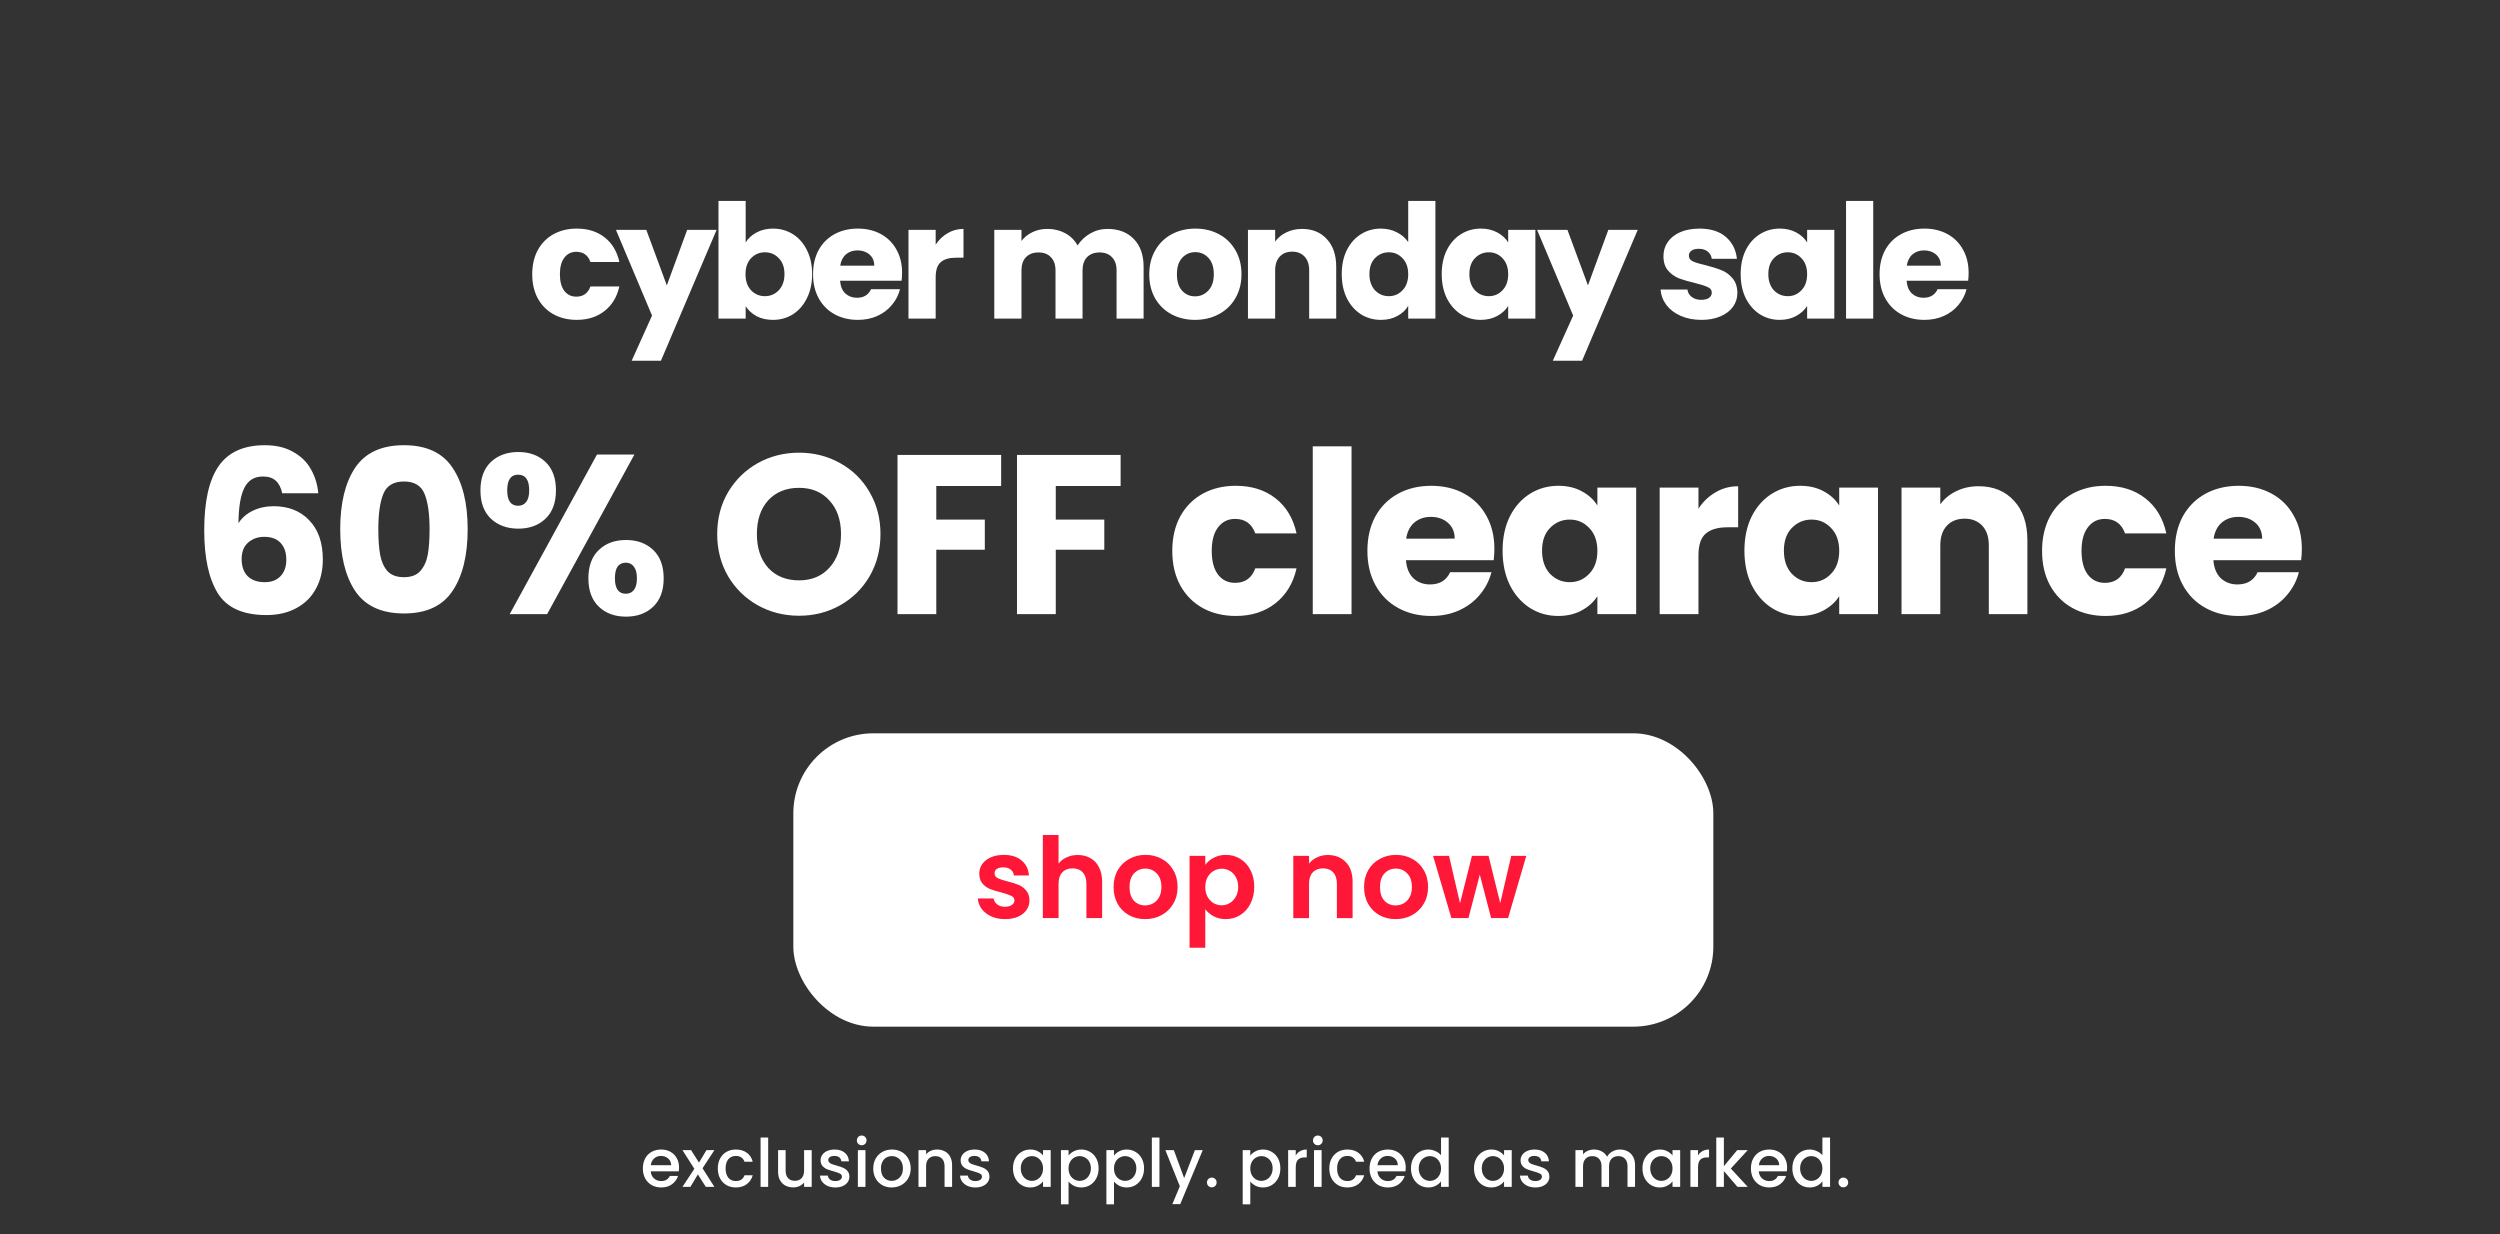 <svg xmlns="http://www.w3.org/2000/svg" width="1440" viewBox="0 0 1440 711" height="711" fill="none"><rect x="0" y="0" width="1440" height="711" fill="#333333" stroke="none"/><g fill="#fff"><rect y="422.391" x="456.959" width="529.92" rx="46.08" height="168.96"></rect><path d="m306.565 157.958c0-5.312 1.068-9.952 3.205-13.921 2.198-3.969 5.221-7.022 9.067-9.159 3.908-2.137 8.366-3.206 13.373-3.206 6.411 0 11.753 1.679 16.028 5.038 4.335 3.358 7.174 8.09 8.517 14.196h-16.669c-1.404-3.908-4.121-5.862-8.151-5.862-2.87 0-5.16 1.13-6.869 3.389-1.71 2.198-2.565 5.373-2.565 9.525s.855 7.358 2.565 9.617c1.709 2.198 3.999 3.297 6.869 3.297 4.03 0 6.747-1.954 8.151-5.861h16.669c-1.343 5.984-4.182 10.685-8.517 14.104-4.336 3.42-9.678 5.129-16.028 5.129-5.007 0-9.465-1.068-13.373-3.205-3.846-2.137-6.869-5.19-9.067-9.159-2.137-3.969-3.205-8.61-3.205-13.922zm106.194-25.553-32.056 75.378h-16.852l11.723-26.011-20.791-49.367h17.494l11.815 31.965 11.723-31.965zm16.746 7.235c1.466-2.381 3.572-4.304 6.32-5.77 2.748-1.465 5.892-2.198 9.434-2.198 4.213 0 8.029 1.069 11.448 3.206 3.42 2.137 6.106 5.19 8.06 9.159 2.015 3.969 3.023 8.579 3.023 13.83s-1.008 9.891-3.023 13.921c-1.954 3.969-4.64 7.053-8.06 9.251-3.419 2.137-7.235 3.205-11.448 3.205-3.603 0-6.747-.702-9.434-2.106-2.687-1.466-4.793-3.389-6.32-5.77v7.144h-15.661v-67.776h15.661zm22.348 18.227c0-3.908-1.099-6.961-3.297-9.159-2.137-2.259-4.793-3.389-7.968-3.389-3.114 0-5.771 1.13-7.969 3.389-2.137 2.259-3.205 5.342-3.205 9.25s1.068 6.992 3.205 9.251c2.198 2.259 4.855 3.389 7.969 3.389s5.77-1.13 7.968-3.389c2.198-2.32 3.297-5.434 3.297-9.342zm67.75-.733c0 1.465-.092 2.992-.275 4.579h-35.445c.244 3.176 1.252 5.618 3.022 7.328 1.832 1.648 4.061 2.473 6.686 2.473 3.908 0 6.625-1.649 8.152-4.946h16.669c-.855 3.358-2.412 6.38-4.671 9.067-2.198 2.687-4.976 4.793-8.335 6.32-3.358 1.526-7.113 2.289-11.265 2.289-5.007 0-9.464-1.068-13.372-3.205s-6.961-5.19-9.159-9.159-3.297-8.61-3.297-13.922 1.068-9.952 3.205-13.921c2.198-3.969 5.251-7.022 9.159-9.159s8.396-3.206 13.464-3.206c4.946 0 9.342 1.038 13.189 3.114 3.846 2.076 6.838 5.038 8.975 8.884 2.199 3.847 3.298 8.335 3.298 13.464zm-16.028-4.122c0-2.686-.916-4.823-2.748-6.411-1.832-1.587-4.122-2.381-6.869-2.381-2.626 0-4.855.763-6.686 2.29-1.771 1.526-2.87 3.694-3.298 6.502zm35.372-12.089c1.832-2.809 4.122-5.007 6.87-6.595 2.747-1.648 5.8-2.473 9.159-2.473v16.578h-4.305c-3.908 0-6.839.855-8.793 2.565-1.954 1.648-2.931 4.579-2.931 8.792v23.722h-15.661v-51.107h15.661zm98.976-9.068c6.35 0 11.388 1.924 15.113 5.77 3.785 3.847 5.678 9.19 5.678 16.029v29.858h-15.57v-27.752c0-3.297-.886-5.831-2.656-7.602-1.71-1.832-4.091-2.747-7.144-2.747s-5.465.915-7.236 2.747c-1.709 1.771-2.564 4.305-2.564 7.602v27.752h-15.57v-27.752c0-3.297-.886-5.831-2.657-7.602-1.709-1.832-4.091-2.747-7.144-2.747-3.052 0-5.464.915-7.235 2.747-1.71 1.771-2.565 4.305-2.565 7.602v27.752h-15.661v-51.107h15.661v6.411c1.588-2.137 3.664-3.816 6.229-5.037 2.564-1.283 5.464-1.924 8.7-1.924 3.847 0 7.267.825 10.258 2.473 3.053 1.649 5.435 4 7.144 7.053 1.771-2.809 4.183-5.099 7.236-6.87 3.053-1.77 6.381-2.656 9.983-2.656zm50.429 52.389c-5.007 0-9.526-1.068-13.555-3.205-3.969-2.137-7.114-5.19-9.434-9.159-2.259-3.969-3.389-8.61-3.389-13.922 0-5.251 1.16-9.861 3.48-13.83 2.321-4.03 5.496-7.113 9.526-9.25s8.548-3.206 13.555-3.206 9.525 1.069 13.555 3.206 7.205 5.22 9.525 9.25c2.321 3.969 3.481 8.579 3.481 13.83s-1.191 9.892-3.572 13.922c-2.32 3.969-5.526 7.022-9.617 9.159-4.03 2.137-8.548 3.205-13.555 3.205zm0-13.555c2.992 0 5.526-1.099 7.602-3.297 2.137-2.198 3.205-5.343 3.205-9.434s-1.038-7.235-3.114-9.433c-2.015-2.199-4.518-3.298-7.51-3.298-3.053 0-5.587 1.099-7.602 3.298-2.015 2.137-3.022 5.281-3.022 9.433 0 4.091.977 7.236 2.93 9.434 2.015 2.198 4.519 3.297 7.511 3.297zm61.614-38.834c5.983 0 10.746 1.954 14.288 5.862 3.602 3.847 5.403 9.159 5.403 15.937v29.858h-15.57v-27.752c0-3.419-.885-6.075-2.656-7.968s-4.152-2.839-7.144-2.839-5.373.946-7.144 2.839-2.656 4.549-2.656 7.968v27.752h-15.662v-51.107h15.662v6.777c1.588-2.259 3.725-4.029 6.411-5.312 2.687-1.343 5.709-2.015 9.068-2.015zm22.881 26.012c0-5.251.977-9.861 2.931-13.83 2.015-3.969 4.732-7.022 8.152-9.159 3.419-2.137 7.235-3.206 11.448-3.206 3.358 0 6.411.702 9.159 2.107 2.809 1.404 5.007 3.297 6.595 5.678v-23.721h15.661v67.776h-15.661v-7.327c-1.466 2.442-3.572 4.396-6.32 5.861-2.687 1.466-5.831 2.198-9.434 2.198-4.213 0-8.029-1.068-11.448-3.205-3.42-2.198-6.137-5.282-8.152-9.251-1.954-4.03-2.931-8.67-2.931-13.921zm38.285.091c0-3.908-1.1-6.991-3.298-9.25-2.137-2.259-4.762-3.389-7.876-3.389s-5.77 1.13-7.969 3.389c-2.137 2.198-3.205 5.251-3.205 9.159s1.068 7.022 3.205 9.342c2.199 2.259 4.855 3.389 7.969 3.389s5.739-1.13 7.876-3.389c2.198-2.259 3.298-5.343 3.298-9.251zm19.298-.091c0-5.251.977-9.861 2.931-13.83 2.015-3.969 4.732-7.022 8.152-9.159 3.419-2.137 7.235-3.206 11.448-3.206 3.603 0 6.748.733 9.434 2.198 2.748 1.466 4.854 3.389 6.32 5.77v-7.235h15.662v51.107h-15.662v-7.236c-1.527 2.381-3.664 4.305-6.411 5.77-2.687 1.466-5.832 2.198-9.434 2.198-4.152 0-7.938-1.068-11.357-3.205-3.42-2.198-6.137-5.282-8.152-9.251-1.954-4.03-2.931-8.67-2.931-13.921zm38.285.091c0-3.908-1.099-6.991-3.297-9.25-2.137-2.259-4.763-3.389-7.877-3.389s-5.77 1.13-7.968 3.389c-2.137 2.198-3.206 5.251-3.206 9.159s1.069 7.022 3.206 9.342c2.198 2.259 4.854 3.389 7.968 3.389s5.74-1.13 7.877-3.389c2.198-2.259 3.297-5.343 3.297-9.251zm74.619-25.553-32.057 75.378h-16.852l11.723-26.011-20.79-49.367h17.493l11.815 31.965 11.724-31.965zm36.704 51.839c-4.457 0-8.426-.763-11.907-2.289-3.48-1.527-6.228-3.603-8.243-6.228-2.015-2.687-3.144-5.679-3.388-8.976h15.478c.183 1.771 1.008 3.205 2.473 4.305 1.466 1.099 3.267 1.648 5.404 1.648 1.954 0 3.45-.366 4.488-1.099 1.099-.794 1.648-1.801 1.648-3.022 0-1.466-.763-2.534-2.289-3.206-1.527-.733-4-1.526-7.419-2.381-3.664-.855-6.717-1.74-9.159-2.656-2.442-.977-4.549-2.473-6.32-4.488-1.77-2.076-2.656-4.854-2.656-8.335 0-2.931.794-5.587 2.382-7.968 1.648-2.443 4.029-4.366 7.143-5.77 3.176-1.405 6.931-2.107 11.266-2.107 6.411 0 11.449 1.588 15.112 4.763 3.725 3.175 5.862 7.388 6.409 12.639h-14.469c-.244-1.771-1.038-3.175-2.381-4.213-1.282-1.038-2.992-1.557-5.129-1.557-1.832 0-3.236.366-4.213 1.099-.977.672-1.466 1.618-1.466 2.839 0 1.466.764 2.565 2.29 3.298 1.588.732 4.03 1.465 7.327 2.198 3.786.977 6.87 1.954 9.251 2.931 2.381.915 4.457 2.442 6.228 4.579 1.832 2.076 2.782 4.885 2.842 8.426 0 2.992-.858 5.679-2.567 8.06-1.649 2.32-4.061 4.152-7.236 5.495-3.114 1.344-6.747 2.015-10.899 2.015zm22.592-26.377c0-5.251.97-9.861 2.93-13.83 2.01-3.969 4.73-7.022 8.15-9.159s7.23-3.206 11.45-3.206c3.6 0 6.74.733 9.43 2.198 2.75 1.466 4.85 3.389 6.32 5.77v-7.235h15.66v51.107h-15.66v-7.236c-1.53 2.381-3.66 4.305-6.41 5.77-2.69 1.466-5.83 2.198-9.44 2.198-4.15 0-7.93-1.068-11.35-3.205-3.42-2.198-6.14-5.282-8.15-9.251-1.96-4.03-2.93-8.67-2.93-13.921zm38.28.091c0-3.908-1.1-6.991-3.3-9.25-2.13-2.259-4.76-3.389-7.87-3.389-3.12 0-5.77 1.13-7.97 3.389-2.14 2.198-3.21 5.251-3.21 9.159s1.07 7.022 3.21 9.342c2.2 2.259 4.85 3.389 7.97 3.389 3.11 0 5.74-1.13 7.87-3.389 2.2-2.259 3.3-5.343 3.3-9.251zm38.07-42.222v67.776h-15.66v-67.776zm54.95 41.398c0 1.465-.09 2.992-.27 4.579h-35.45c.25 3.176 1.25 5.618 3.02 7.328 1.84 1.648 4.06 2.473 6.69 2.473 3.91 0 6.62-1.649 8.15-4.946h16.67c-.85 3.358-2.41 6.38-4.67 9.067-2.2 2.687-4.98 4.793-8.34 6.32-3.35 1.526-7.11 2.289-11.26 2.289-5.01 0-9.47-1.068-13.37-3.205-3.91-2.137-6.96-5.19-9.16-9.159s-3.3-8.61-3.3-13.922 1.07-9.952 3.21-13.921c2.19-3.969 5.25-7.022 9.16-9.159 3.9-2.137 8.39-3.206 13.46-3.206 4.94 0 9.34 1.038 13.19 3.114 3.84 2.076 6.84 5.038 8.97 8.884 2.2 3.847 3.3 8.335 3.3 13.464zm-16.03-4.122c0-2.686-.91-4.823-2.74-6.411-1.84-1.587-4.13-2.381-6.87-2.381-2.63 0-4.86.763-6.69 2.29-1.77 1.526-2.87 3.694-3.3 6.502z"></path><path d="m162.565 284.13c-.696-3.222-1.915-5.617-3.657-7.184-1.742-1.655-4.223-2.482-7.445-2.482-4.964 0-8.534 2.177-10.711 6.531-2.177 4.267-3.309 11.059-3.396 20.377 1.916-3.048 4.659-5.443 8.229-7.184 3.657-1.742 7.663-2.613 12.017-2.613 8.534 0 15.369 2.7 20.507 8.099 5.225 5.398 7.837 12.931 7.837 22.597 0 6.357-1.306 11.93-3.918 16.719-2.526 4.789-6.27 8.534-11.234 11.233-4.876 2.7-10.667 4.049-17.372 4.049-13.41 0-22.728-4.179-27.953-12.539-5.224-8.447-7.837-20.551-7.837-36.312 0-16.545 2.743-28.824 8.229-36.835 5.573-8.098 14.456-12.148 26.647-12.148 6.531 0 12.017 1.307 16.458 3.919 4.528 2.525 7.924 5.878 10.188 10.058 2.351 4.18 3.744 8.751 4.18 13.715zm-10.319 25.079c-3.744 0-6.879 1.132-9.404 3.396-2.438 2.177-3.657 5.312-3.657 9.404 0 4.18 1.132 7.446 3.396 9.797 2.351 2.351 5.66 3.527 9.927 3.527 3.831 0 6.835-1.132 9.012-3.396 2.265-2.352 3.397-5.53 3.397-9.536 0-4.092-1.089-7.314-3.266-9.666-2.177-2.351-5.312-3.526-9.405-3.526zm43.721-4.441c0-14.978 2.874-26.777 8.621-35.398 5.834-8.621 15.196-12.932 28.083-12.932 12.888 0 22.206 4.311 27.953 12.932 5.834 8.621 8.751 20.42 8.751 35.398 0 15.152-2.917 27.038-8.751 35.659-5.747 8.621-15.065 12.931-27.953 12.931-12.887 0-22.249-4.31-28.083-12.931-5.747-8.621-8.621-20.507-8.621-35.659zm51.464 0c0-8.795-.958-15.544-2.873-20.246-1.916-4.79-5.878-7.184-11.887-7.184-6.008 0-9.97 2.394-11.886 7.184-1.916 4.702-2.874 11.451-2.874 20.246 0 5.921.349 10.841 1.045 14.76.697 3.831 2.09 6.966 4.18 9.404 2.177 2.351 5.355 3.527 9.535 3.527s7.315-1.176 9.405-3.527c2.177-2.438 3.614-5.573 4.31-9.404.697-3.919 1.045-8.839 1.045-14.76zm29.304-22.336c0-7.054 2.003-12.496 6.008-16.328 4.093-3.831 9.362-5.747 15.805-5.747 6.444 0 11.669 1.916 15.675 5.747 4.005 3.832 6.008 9.274 6.008 16.328 0 7.053-2.003 12.496-6.008 16.327-4.006 3.832-9.231 5.747-15.675 5.747-6.443 0-11.712-1.915-15.805-5.747-4.005-3.831-6.008-9.274-6.008-16.327zm88.691-20.638-50.289 91.956h-21.552l50.288-91.956zm-67.008 11.625c-4.18 0-6.27 3.004-6.27 9.013 0 5.921 2.09 8.882 6.27 8.882 2.003 0 3.57-.74 4.702-2.221 1.132-1.48 1.698-3.701 1.698-6.661 0-6.009-2.133-9.013-6.4-9.013zm40.492 59.693c0-7.053 2.003-12.496 6.008-16.327 4.006-3.832 9.231-5.748 15.675-5.748s11.668 1.916 15.674 5.748c4.006 3.831 6.009 9.274 6.009 16.327 0 7.054-2.003 12.496-6.009 16.328-4.006 3.831-9.23 5.747-15.674 5.747s-11.669-1.916-15.675-5.747c-4.005-3.832-6.008-9.274-6.008-16.328zm21.552-9.013c-2.003 0-3.57.741-4.702 2.221-1.045 1.48-1.568 3.744-1.568 6.792 0 5.922 2.09 8.882 6.27 8.882 2.003 0 3.57-.74 4.702-2.22 1.132-1.481 1.698-3.701 1.698-6.662s-.566-5.181-1.698-6.661c-1.132-1.568-2.699-2.352-4.702-2.352zm99.797 30.565c-8.62 0-16.545-2.002-23.772-6.008-7.141-4.006-12.845-9.579-17.111-16.719-4.18-7.228-6.27-15.326-6.27-24.296 0-8.969 2.09-17.024 6.27-24.164 4.266-7.141 9.97-12.714 17.111-16.72 7.227-4.005 15.152-6.008 23.772-6.008 8.621 0 16.502 2.003 23.643 6.008 7.227 4.006 12.887 9.579 16.98 16.72 4.18 7.14 6.27 15.195 6.27 24.164 0 8.97-2.09 17.068-6.27 24.296-4.18 7.14-9.84 12.713-16.98 16.719-7.141 4.006-15.022 6.008-23.643 6.008zm0-20.376c7.315 0 13.149-2.439 17.503-7.315 4.442-4.876 6.662-11.32 6.662-19.332 0-8.098-2.22-14.542-6.662-19.331-4.354-4.877-10.188-7.315-17.503-7.315-7.401 0-13.323 2.395-17.764 7.184-4.354 4.789-6.531 11.277-6.531 19.462 0 8.099 2.177 14.586 6.531 19.463 4.441 4.789 10.363 7.184 17.764 7.184zm116.4-72.233v17.895h-37.357v19.332h27.952v17.372h-27.952v37.096h-22.336v-91.695zm68.82 0v17.895h-37.357v19.332h27.952v17.372h-27.952v37.096h-22.336v-91.695zm29.754 55.252c0-7.576 1.523-14.194 4.571-19.854 3.135-5.66 7.446-10.014 12.932-13.062 5.573-3.048 11.93-4.572 19.07-4.572 9.143 0 16.763 2.395 22.858 7.184 6.183 4.79 10.232 11.538 12.148 20.246h-23.773c-2.002-5.573-5.878-8.359-11.625-8.359-4.093 0-7.358 1.611-9.796 4.833-2.438 3.135-3.658 7.663-3.658 13.584 0 5.922 1.22 10.493 3.658 13.715 2.438 3.135 5.703 4.703 9.796 4.703 5.747 0 9.623-2.787 11.625-8.36h23.773c-1.916 8.534-5.965 15.239-12.148 20.115-6.182 4.877-13.802 7.315-22.858 7.315-7.14 0-13.497-1.524-19.07-4.572-5.486-3.048-9.797-7.401-12.932-13.062-3.048-5.66-4.571-12.278-4.571-19.854zm103.25-60.215v96.658h-22.336v-96.658zm82.28 59.04c0 2.089-.13 4.266-.392 6.531h-50.549c.348 4.528 1.785 8.011 4.31 10.449 2.613 2.351 5.791 3.527 9.535 3.527 5.573 0 9.449-2.351 11.626-7.054h23.772c-1.219 4.79-3.439 9.1-6.661 12.932-3.135 3.831-7.097 6.835-11.887 9.012-4.789 2.177-10.144 3.266-16.066 3.266-7.14 0-13.497-1.524-19.07-4.572s-9.927-7.401-13.062-13.062c-3.135-5.66-4.703-12.278-4.703-19.854s1.524-14.194 4.572-19.854c3.135-5.66 7.489-10.014 13.062-13.062s11.973-4.572 19.201-4.572c7.054 0 13.323 1.481 18.809 4.441 5.486 2.961 9.753 7.184 12.801 12.671 3.135 5.486 4.702 11.886 4.702 19.201zm-22.858-5.878c0-3.832-1.306-6.88-3.919-9.144-2.612-2.264-5.878-3.396-9.796-3.396-3.745 0-6.923 1.089-9.535 3.266-2.526 2.177-4.093 5.268-4.703 9.274zm27.588 6.923c0-7.489 1.393-14.064 4.18-19.724 2.874-5.66 6.749-10.014 11.625-13.062 4.877-3.048 10.319-4.572 16.328-4.572 5.137 0 9.622 1.045 13.453 3.135 3.919 2.09 6.923 4.833 9.013 8.229v-10.319h22.336v72.886h-22.336v-10.319c-2.177 3.396-5.225 6.139-9.143 8.229-3.832 2.09-8.316 3.135-13.454 3.135-5.921 0-11.32-1.524-16.197-4.572-4.876-3.135-8.751-7.532-11.625-13.192-2.787-5.748-4.18-12.366-4.18-19.854zm54.599.13c0-5.573-1.567-9.97-4.702-13.192-3.048-3.222-6.792-4.833-11.233-4.833-4.442 0-8.229 1.611-11.364 4.833-3.048 3.134-4.572 7.488-4.572 13.062 0 5.573 1.524 10.014 4.572 13.323 3.135 3.222 6.922 4.833 11.364 4.833 4.441 0 8.185-1.611 11.233-4.833 3.135-3.222 4.702-7.62 4.702-13.193zm58.219-24.295c2.612-4.006 5.878-7.141 9.796-9.405 3.919-2.351 8.273-3.526 13.063-3.526v23.642h-6.14c-5.573 0-9.753 1.219-12.54 3.657-2.786 2.351-4.179 6.531-4.179 12.54v33.83h-22.336v-72.886h22.336zm26.479 24.165c0-7.489 1.39-14.064 4.18-19.724 2.88-5.66 6.75-10.014 11.63-13.062 4.87-3.048 10.32-4.572 16.32-4.572 5.14 0 9.63 1.045 13.46 3.135 3.92 2.09 6.92 4.833 9.01 8.229v-10.319h22.34v72.886h-22.34v-10.319c-2.18 3.396-5.22 6.139-9.14 8.229-3.83 2.09-8.32 3.135-13.46 3.135-5.92 0-11.32-1.524-16.19-4.572-4.88-3.135-8.75-7.532-11.63-13.192-2.79-5.748-4.18-12.366-4.18-19.854zm54.6.13c0-5.573-1.57-9.97-4.7-13.192-3.05-3.222-6.79-4.833-11.23-4.833-4.45 0-8.23 1.611-11.37 4.833-3.05 3.134-4.57 7.488-4.57 13.062 0 5.573 1.52 10.014 4.57 13.323 3.14 3.222 6.92 4.833 11.37 4.833 4.44 0 8.18-1.611 11.23-4.833 3.13-3.222 4.7-7.62 4.7-13.193zm80.29-37.226c8.54 0 15.33 2.786 20.38 8.359 5.14 5.486 7.71 13.062 7.71 22.728v42.582h-22.21v-39.578c0-4.876-1.26-8.664-3.79-11.364-2.52-2.699-5.92-4.049-10.18-4.049-4.27 0-7.67 1.35-10.19 4.049-2.53 2.7-3.79 6.488-3.79 11.364v39.578h-22.34v-72.886h22.34v9.666c2.26-3.222 5.31-5.747 9.14-7.576 3.83-1.916 8.14-2.873 12.93-2.873zm36.55 37.226c0-7.576 1.53-14.194 4.58-19.854 3.13-5.66 7.44-10.014 12.93-13.062 5.57-3.048 11.93-4.572 19.07-4.572 9.14 0 16.76 2.395 22.86 7.184 6.18 4.79 10.23 11.538 12.14 20.246h-23.77c-2-5.573-5.88-8.359-11.62-8.359-4.1 0-7.36 1.611-9.8 4.833-2.44 3.135-3.66 7.663-3.66 13.584 0 5.922 1.22 10.493 3.66 13.715 2.44 3.135 5.7 4.703 9.8 4.703 5.74 0 9.62-2.787 11.62-8.36h23.77c-1.91 8.534-5.96 15.239-12.14 20.115-6.19 4.877-13.81 7.315-22.86 7.315-7.14 0-13.5-1.524-19.07-4.572-5.49-3.048-9.8-7.401-12.93-13.062-3.05-5.66-4.58-12.278-4.58-19.854zm149.63-1.175c0 2.089-.14 4.266-.4 6.531h-50.55c.35 4.528 1.79 8.011 4.31 10.449 2.62 2.351 5.8 3.527 9.54 3.527 5.57 0 9.45-2.351 11.62-7.054h23.78c-1.22 4.79-3.44 9.1-6.66 12.932-3.14 3.831-7.1 6.835-11.89 9.012s-10.15 3.266-16.07 3.266c-7.14 0-13.49-1.524-19.07-4.572-5.57-3.048-9.92-7.401-13.06-13.062-3.13-5.66-4.7-12.278-4.7-19.854s1.52-14.194 4.57-19.854c3.14-5.66 7.49-10.014 13.06-13.062 5.58-3.048 11.98-4.572 19.2-4.572 7.06 0 13.33 1.481 18.81 4.441 5.49 2.961 9.76 7.184 12.8 12.671 3.14 5.486 4.71 11.886 4.71 19.201zm-22.86-5.878c0-3.832-1.31-6.88-3.92-9.144s-5.88-3.396-9.8-3.396c-3.74 0-6.92 1.089-9.53 3.266-2.53 2.177-4.1 5.268-4.71 9.274z"></path><path d="m391.137 672.535c0 .794-.051 1.511-.154 2.151h-16.166c.128 1.689.755 3.046 1.882 4.07 1.126 1.024 2.508 1.536 4.147 1.536 2.355 0 4.019-.986 4.992-2.957h4.723c-.64 1.946-1.805 3.546-3.494 4.8-1.664 1.229-3.738 1.843-6.221 1.843-2.023 0-3.84-.448-5.453-1.344-1.587-.921-2.842-2.201-3.763-3.84-.896-1.664-1.344-3.584-1.344-5.76s.435-4.083 1.305-5.721c.896-1.664 2.138-2.944 3.725-3.84 1.613-.896 3.456-1.344 5.53-1.344 1.997 0 3.776.435 5.337 1.305 1.562.871 2.778 2.1 3.648 3.687.871 1.561 1.306 3.366 1.306 5.414zm-4.57-1.382c-.025-1.613-.601-2.906-1.728-3.879-1.126-.972-2.521-1.459-4.185-1.459-1.511 0-2.803.487-3.879 1.459-1.075.948-1.715 2.24-1.92 3.879zm18.094 1.766 6.835 10.714h-4.953l-4.57-7.181-4.301 7.181h-4.569l6.835-10.407-6.835-10.752h4.953l4.57 7.181 4.301-7.181h4.569zm8.794.115c0-2.176.436-4.083 1.306-5.721.896-1.664 2.125-2.944 3.686-3.84 1.562-.896 3.354-1.344 5.376-1.344 2.56 0 4.672.614 6.336 1.843 1.69 1.203 2.829 2.931 3.418 5.184h-4.723c-.384-1.05-.999-1.869-1.843-2.458-.845-.588-1.908-.883-3.188-.883-1.792 0-3.225.64-4.3 1.92-1.05 1.255-1.575 3.021-1.575 5.299 0 2.279.525 4.058 1.575 5.338 1.075 1.28 2.508 1.92 4.3 1.92 2.535 0 4.212-1.114 5.031-3.341h4.723c-.614 2.151-1.766 3.866-3.456 5.146-1.69 1.254-3.789 1.881-6.298 1.881-2.022 0-3.814-.448-5.376-1.344-1.561-.921-2.79-2.201-3.686-3.84-.87-1.664-1.306-3.584-1.306-5.76zm29.016-17.817v28.416h-4.378v-28.416zm25.062 7.257v21.159h-4.377v-2.496c-.691.87-1.6 1.561-2.727 2.073-1.1.487-2.278.73-3.532.73-1.664 0-3.162-.346-4.493-1.037-1.306-.691-2.343-1.715-3.111-3.072-.742-1.357-1.113-2.995-1.113-4.915v-12.442h4.339v11.789c0 1.895.474 3.354 1.421 4.378.947.998 2.24 1.497 3.878 1.497 1.639 0 2.931-.499 3.879-1.497.972-1.024 1.459-2.483 1.459-4.378v-11.789zm13.61 21.504c-1.664 0-3.162-.294-4.493-.883-1.305-.614-2.342-1.433-3.11-2.457-.768-1.05-1.178-2.215-1.229-3.495h4.531c.077.896.499 1.651 1.267 2.266.794.589 1.78.883 2.957.883 1.229 0 2.176-.23 2.842-.691.691-.487 1.037-1.101 1.037-1.843 0-.794-.384-1.383-1.152-1.767-.743-.384-1.933-.806-3.572-1.267-1.587-.435-2.88-.858-3.878-1.267-.998-.41-1.869-1.037-2.611-1.882-.717-.845-1.075-1.958-1.075-3.341 0-1.126.332-2.15.998-3.072.666-.947 1.613-1.689 2.842-2.227 1.254-.537 2.688-.806 4.3-.806 2.407 0 4.34.614 5.799 1.843 1.485 1.203 2.278 2.854 2.381 4.954h-4.378c-.077-.948-.461-1.703-1.152-2.266s-1.626-.845-2.803-.845c-1.152 0-2.035.218-2.65.653-.614.435-.921 1.011-.921 1.728 0 .563.204 1.037.614 1.421s.909.691 1.498.921c.588.205 1.459.474 2.611.807 1.536.409 2.79.832 3.763 1.267.998.41 1.856 1.024 2.573 1.843s1.088 1.907 1.113 3.264c0 1.203-.332 2.279-.998 3.226s-1.613 1.689-2.842 2.227c-1.203.538-2.624.806-4.262.806zm15.213-24.307c-.793 0-1.459-.269-1.997-.806-.537-.538-.806-1.203-.806-1.997s.269-1.459.806-1.997c.538-.537 1.204-.806 1.997-.806.768 0 1.421.269 1.959.806.537.538.806 1.203.806 1.997s-.269 1.459-.806 1.997c-.538.537-1.191.806-1.959.806zm2.151 2.803v21.159h-4.378v-21.159zm15.078 21.504c-1.997 0-3.801-.448-5.414-1.344-1.613-.921-2.88-2.201-3.802-3.84-.921-1.664-1.382-3.584-1.382-5.76 0-2.15.473-4.057 1.421-5.721.947-1.664 2.24-2.944 3.878-3.84s3.469-1.344 5.491-1.344c2.023 0 3.853.448 5.491 1.344 1.639.896 2.932 2.176 3.879 3.84s1.421 3.571 1.421 5.721c0 2.151-.487 4.058-1.46 5.722-.972 1.664-2.304 2.957-3.993 3.878-1.664.896-3.507 1.344-5.53 1.344zm0-3.801c1.127 0 2.176-.269 3.149-.807.998-.537 1.805-1.344 2.419-2.419.615-1.075.922-2.381.922-3.917s-.295-2.828-.883-3.878c-.589-1.075-1.37-1.882-2.343-2.419-.973-.538-2.022-.807-3.149-.807-1.126 0-2.176.269-3.148.807-.948.537-1.703 1.344-2.266 2.419-.563 1.05-.845 2.342-.845 3.878 0 2.279.576 4.045 1.728 5.3 1.178 1.228 2.65 1.843 4.416 1.843zm26.139-18.048c1.664 0 3.149.345 4.454 1.037 1.332.691 2.368 1.715 3.111 3.072.742 1.356 1.113 2.995 1.113 4.915v12.48h-4.339v-11.827c0-1.895-.473-3.341-1.421-4.34-.947-1.024-2.24-1.536-3.878-1.536s-2.944.512-3.917 1.536c-.947.999-1.421 2.445-1.421 4.34v11.827h-4.377v-21.159h4.377v2.42c.717-.871 1.626-1.549 2.727-2.036 1.126-.486 2.317-.729 3.571-.729zm22.096 21.849c-1.664 0-3.162-.294-4.493-.883-1.306-.614-2.342-1.433-3.11-2.457-.768-1.05-1.178-2.215-1.229-3.495h4.531c.077.896.499 1.651 1.267 2.266.794.589 1.779.883 2.957.883 1.229 0 2.176-.23 2.842-.691.691-.487 1.036-1.101 1.036-1.843 0-.794-.384-1.383-1.152-1.767-.742-.384-1.932-.806-3.571-1.267-1.587-.435-2.88-.858-3.878-1.267-.999-.41-1.869-1.037-2.611-1.882-.717-.845-1.076-1.958-1.076-3.341 0-1.126.333-2.15.999-3.072.665-.947 1.613-1.689 2.841-2.227 1.255-.537 2.688-.806 4.301-.806 2.407 0 4.339.614 5.799 1.843 1.484 1.203 2.278 2.854 2.38 4.954h-4.377c-.077-.948-.461-1.703-1.152-2.266s-1.626-.845-2.803-.845c-1.152 0-2.036.218-2.65.653s-.922 1.011-.922 1.728c0 .563.205 1.037.615 1.421.409.384.909.691 1.497.921.589.205 1.46.474 2.612.807 1.536.409 2.79.832 3.763 1.267.998.41 1.856 1.024 2.573 1.843.716.819 1.088 1.907 1.113 3.264 0 1.203-.333 2.279-.998 3.226-.666.947-1.613 1.689-2.842 2.227-1.203.538-2.624.806-4.262.806zm21.655-11.02c0-2.125.436-4.007 1.306-5.645.896-1.639 2.099-2.906 3.61-3.802 1.536-.921 3.225-1.382 5.068-1.382 1.664 0 3.111.333 4.34.998 1.254.64 2.252 1.447 2.995 2.419v-3.072h4.416v21.159h-4.416v-3.149c-.743.998-1.754 1.83-3.034 2.496s-2.739.998-4.377.998c-1.818 0-3.482-.46-4.992-1.382-1.511-.947-2.714-2.253-3.61-3.917-.87-1.689-1.306-3.597-1.306-5.721zm17.319.076c0-1.459-.307-2.726-.922-3.801-.589-1.075-1.369-1.895-2.342-2.458s-2.023-.845-3.149-.845-2.176.282-3.149.845c-.973.538-1.766 1.344-2.381 2.419-.588 1.05-.883 2.304-.883 3.764 0 1.459.295 2.739.883 3.84.615 1.1 1.408 1.945 2.381 2.534.999.563 2.048.845 3.149.845 1.126 0 2.176-.282 3.149-.845s1.753-1.382 2.342-2.458c.615-1.1.922-2.38.922-3.84zm14.697-7.449c.742-.973 1.753-1.792 3.033-2.458 1.28-.665 2.727-.998 4.34-.998 1.843 0 3.52.461 5.03 1.382 1.536.896 2.739 2.163 3.61 3.802.87 1.638 1.305 3.52 1.305 5.645 0 2.124-.435 4.032-1.305 5.721-.871 1.664-2.074 2.97-3.61 3.917-1.51.922-3.187 1.382-5.03 1.382-1.613 0-3.047-.32-4.301-.96-1.255-.665-2.279-1.484-3.072-2.457v13.133h-4.378v-31.22h4.378zm12.864 7.373c0-1.46-.307-2.714-.922-3.764-.589-1.075-1.382-1.881-2.381-2.419-.972-.563-2.022-.845-3.148-.845-1.101 0-2.151.282-3.149.845-.973.563-1.767 1.383-2.381 2.458-.589 1.075-.883 2.342-.883 3.801 0 1.46.294 2.74.883 3.84.614 1.076 1.408 1.895 2.381 2.458.998.563 2.048.845 3.149.845 1.126 0 2.176-.282 3.148-.845.999-.589 1.792-1.434 2.381-2.534.615-1.101.922-2.381.922-3.84zm13.314-7.373c.743-.973 1.754-1.792 3.034-2.458 1.28-.665 2.726-.998 4.339-.998 1.843 0 3.52.461 5.031 1.382 1.536.896 2.739 2.163 3.609 3.802.871 1.638 1.306 3.52 1.306 5.645 0 2.124-.435 4.032-1.306 5.721-.87 1.664-2.073 2.97-3.609 3.917-1.511.922-3.188 1.382-5.031 1.382-1.613 0-3.046-.32-4.301-.96-1.254-.665-2.278-1.484-3.072-2.457v13.133h-4.377v-31.22h4.377zm12.864 7.373c0-1.46-.307-2.714-.921-3.764-.589-1.075-1.383-1.881-2.381-2.419-.973-.563-2.022-.845-3.149-.845-1.101 0-2.15.282-3.149.845-.972.563-1.766 1.383-2.38 2.458-.589 1.075-.884 2.342-.884 3.801 0 1.46.295 2.74.884 3.84.614 1.076 1.408 1.895 2.38 2.458.999.563 2.048.845 3.149.845 1.127 0 2.176-.282 3.149-.845.998-.589 1.792-1.434 2.381-2.534.614-1.101.921-2.381.921-3.84zm13.315-17.741v28.416h-4.378v-28.416zm24.947 7.257-12.979 31.104h-4.531l4.301-10.291-8.333-20.813h4.877l5.952 16.128 6.182-16.128zm5.224 21.428c-.794 0-1.459-.269-1.997-.807-.537-.537-.806-1.203-.806-1.997 0-.793.269-1.459.806-1.996.538-.538 1.203-.807 1.997-.807.768 0 1.421.269 1.958.807.538.537.807 1.203.807 1.996 0 .794-.269 1.46-.807 1.997-.537.538-1.19.807-1.958.807zm22.156-18.317c.742-.973 1.753-1.792 3.033-2.458 1.28-.665 2.727-.998 4.34-.998 1.843 0 3.52.461 5.03 1.382 1.536.896 2.739 2.163 3.61 3.802.87 1.638 1.305 3.52 1.305 5.645 0 2.124-.435 4.032-1.305 5.721-.871 1.664-2.074 2.97-3.61 3.917-1.51.922-3.187 1.382-5.03 1.382-1.613 0-3.047-.32-4.301-.96-1.255-.665-2.279-1.484-3.072-2.457v13.133h-4.378v-31.22h4.378zm12.864 7.373c0-1.46-.307-2.714-.922-3.764-.589-1.075-1.382-1.881-2.381-2.419-.972-.563-2.022-.845-3.148-.845-1.101 0-2.151.282-3.149.845-.973.563-1.767 1.383-2.381 2.458-.589 1.075-.883 2.342-.883 3.801 0 1.46.294 2.74.883 3.84.614 1.076 1.408 1.895 2.381 2.458.998.563 2.048.845 3.149.845 1.126 0 2.176-.282 3.148-.845.999-.589 1.792-1.434 2.381-2.534.615-1.101.922-2.381.922-3.84zm13.314-7.412c.64-1.075 1.485-1.907 2.535-2.496 1.075-.614 2.342-.921 3.801-.921v4.531h-1.113c-1.715 0-3.021.435-3.917 1.306-.87.87-1.306 2.38-1.306 4.531v11.136h-4.377v-21.159h4.377zm12.741-5.875c-.793 0-1.459-.269-1.997-.806-.537-.538-.806-1.203-.806-1.997s.269-1.459.806-1.997c.538-.537 1.204-.806 1.997-.806.768 0 1.421.269 1.959.806.537.538.806 1.203.806 1.997s-.269 1.459-.806 1.997c-.538.537-1.191.806-1.959.806zm2.151 2.803v21.159h-4.378v-21.159zm4.441 10.56c0-2.176.436-4.083 1.306-5.721.896-1.664 2.125-2.944 3.686-3.84 1.562-.896 3.354-1.344 5.376-1.344 2.56 0 4.672.614 6.336 1.843 1.69 1.203 2.829 2.931 3.418 5.184h-4.723c-.384-1.05-.999-1.869-1.843-2.458-.845-.588-1.908-.883-3.188-.883-1.792 0-3.225.64-4.3 1.92-1.05 1.255-1.575 3.021-1.575 5.299 0 2.279.525 4.058 1.575 5.338 1.075 1.28 2.508 1.92 4.3 1.92 2.535 0 4.212-1.114 5.031-3.341h4.723c-.614 2.151-1.766 3.866-3.456 5.146-1.69 1.254-3.789 1.881-6.298 1.881-2.022 0-3.814-.448-5.376-1.344-1.561-.921-2.79-2.201-3.686-3.84-.87-1.664-1.306-3.584-1.306-5.76zm44.03-.499c0 .794-.051 1.511-.153 2.151h-16.167c.128 1.689.755 3.046 1.882 4.07 1.126 1.024 2.509 1.536 4.147 1.536 2.355 0 4.019-.986 4.992-2.957h4.723c-.64 1.946-1.805 3.546-3.494 4.8-1.664 1.229-3.738 1.843-6.221 1.843-2.022 0-3.84-.448-5.453-1.344-1.587-.921-2.841-2.201-3.763-3.84-.896-1.664-1.344-3.584-1.344-5.76s.435-4.083 1.306-5.721c.896-1.664 2.137-2.944 3.724-3.84 1.613-.896 3.456-1.344 5.53-1.344 1.997 0 3.776.435 5.338 1.305 1.561.871 2.777 2.1 3.648 3.687.87 1.561 1.305 3.366 1.305 5.414zm-4.569-1.382c-.026-1.613-.602-2.906-1.728-3.879-1.127-.972-2.522-1.459-4.186-1.459-1.51 0-2.803.487-3.878 1.459-1.076.948-1.716 2.24-1.92 3.879zm7.572 1.805c0-2.125.435-4.007 1.305-5.645.896-1.639 2.099-2.906 3.61-3.802 1.536-.921 3.238-1.382 5.107-1.382 1.382 0 2.739.307 4.07.921 1.357.589 2.432 1.383 3.226 2.381v-10.214h4.416v28.416h-4.416v-3.187c-.717 1.024-1.715 1.868-2.995 2.534-1.255.666-2.701.998-4.339.998-1.844 0-3.533-.46-5.069-1.382-1.511-.947-2.714-2.253-3.61-3.917-.87-1.689-1.305-3.597-1.305-5.721zm17.318.076c0-1.459-.307-2.726-.922-3.801-.588-1.075-1.369-1.895-2.342-2.458s-2.022-.845-3.149-.845c-1.126 0-2.176.282-3.149.845-.972.538-1.766 1.344-2.38 2.419-.589 1.05-.884 2.304-.884 3.764 0 1.459.295 2.739.884 3.84.614 1.1 1.408 1.945 2.38 2.534.999.563 2.048.845 3.149.845 1.127 0 2.176-.282 3.149-.845s1.754-1.382 2.342-2.458c.615-1.1.922-2.38.922-3.84zm18.989-.076c0-2.125.435-4.007 1.305-5.645.896-1.639 2.1-2.906 3.61-3.802 1.536-.921 3.226-1.382 5.069-1.382 1.664 0 3.11.333 4.339.998 1.254.64 2.253 1.447 2.995 2.419v-3.072h4.416v21.159h-4.416v-3.149c-.742.998-1.753 1.83-3.033 2.496s-2.74.998-4.378.998c-1.818 0-3.482-.46-4.992-1.382-1.51-.947-2.714-2.253-3.61-3.917-.87-1.689-1.305-3.597-1.305-5.721zm17.318.076c0-1.459-.307-2.726-.921-3.801-.589-1.075-1.37-1.895-2.343-2.458s-2.022-.845-3.149-.845c-1.126 0-2.176.282-3.148.845-.973.538-1.767 1.344-2.381 2.419-.589 1.05-.883 2.304-.883 3.764 0 1.459.294 2.739.883 3.84.614 1.1 1.408 1.945 2.381 2.534.998.563 2.048.845 3.148.845 1.127 0 2.176-.282 3.149-.845s1.754-1.382 2.343-2.458c.614-1.1.921-2.38.921-3.84zm18 10.944c-1.664 0-3.162-.294-4.493-.883-1.306-.614-2.343-1.433-3.111-2.457-.768-1.05-1.177-2.215-1.228-3.495h4.531c.077.896.499 1.651 1.267 2.266.794.589 1.779.883 2.957.883 1.229 0 2.176-.23 2.841-.691.692-.487 1.037-1.101 1.037-1.843 0-.794-.384-1.383-1.152-1.767-.742-.384-1.933-.806-3.571-1.267-1.587-.435-2.88-.858-3.878-1.267-.999-.41-1.869-1.037-2.612-1.882-.716-.845-1.075-1.958-1.075-3.341 0-1.126.333-2.15.999-3.072.665-.947 1.612-1.689 2.841-2.227 1.255-.537 2.688-.806 4.301-.806 2.406 0 4.339.614 5.798 1.843 1.485 1.203 2.279 2.854 2.381 4.954h-4.377c-.077-.948-.461-1.703-1.152-2.266-.692-.563-1.626-.845-2.804-.845-1.152 0-2.035.218-2.649.653-.615.435-.922 1.011-.922 1.728 0 .563.205 1.037.615 1.421.409.384.908.691 1.497.921.589.205 1.459.474 2.611.807 1.536.409 2.791.832 3.764 1.267.998.41 1.856 1.024 2.572 1.843.717.819 1.088 1.907 1.114 3.264 0 1.203-.333 2.279-.998 3.226-.666.947-1.613 1.689-2.842 2.227-1.203.538-2.624.806-4.262.806zm48.727-21.849c1.664 0 3.149.345 4.454 1.037 1.332.691 2.368 1.715 3.111 3.072.768 1.356 1.152 2.995 1.152 4.915v12.48h-4.339v-11.827c0-1.895-.474-3.341-1.421-4.34-.947-1.024-2.24-1.536-3.879-1.536-1.638 0-2.944.512-3.916 1.536-.948.999-1.421 2.445-1.421 4.34v11.827h-4.339v-11.827c0-1.895-.474-3.341-1.421-4.34-.947-1.024-2.24-1.536-3.879-1.536-1.638 0-2.944.512-3.916 1.536-.948.999-1.421 2.445-1.421 4.34v11.827h-4.378v-21.159h4.378v2.42c.717-.871 1.625-1.549 2.726-2.036 1.101-.486 2.279-.729 3.533-.729 1.69 0 3.2.358 4.531 1.075s2.355 1.754 3.072 3.11c.64-1.28 1.639-2.291 2.995-3.033 1.357-.768 2.816-1.152 4.378-1.152zm12.982 10.829c0-2.125.435-4.007 1.305-5.645.896-1.639 2.099-2.906 3.61-3.802 1.536-.921 3.225-1.382 5.069-1.382 1.664 0 3.11.333 4.339.998 1.254.64 2.253 1.447 2.995 2.419v-3.072h4.416v21.159h-4.416v-3.149c-.742.998-1.754 1.83-3.034 2.496s-2.739.998-4.377.998c-1.818 0-3.482-.46-4.992-1.382-1.511-.947-2.714-2.253-3.61-3.917-.87-1.689-1.305-3.597-1.305-5.721zm17.318.076c0-1.459-.307-2.726-.922-3.801-.588-1.075-1.369-1.895-2.342-2.458s-2.022-.845-3.149-.845c-1.126 0-2.176.282-3.149.845-.972.538-1.766 1.344-2.38 2.419-.589 1.05-.884 2.304-.884 3.764 0 1.459.295 2.739.884 3.84.614 1.1 1.408 1.945 2.38 2.534.999.563 2.048.845 3.149.845 1.127 0 2.176-.282 3.149-.845s1.754-1.382 2.342-2.458c.615-1.1.922-2.38.922-3.84zm14.697-7.488c.64-1.075 1.485-1.907 2.535-2.496 1.075-.614 2.342-.921 3.801-.921v4.531h-1.113c-1.716 0-3.021.435-3.917 1.306-.871.87-1.306 2.38-1.306 4.531v11.136h-4.377v-21.159h4.377zm18.885 7.527 9.757 10.56h-5.92l-7.831-9.101v9.101h-4.377v-28.416h4.377v16.512l7.681-9.255h6.07zm32.437-.538c0 .794-.05 1.511-.15 2.151h-16.17c.13 1.689.75 3.046 1.88 4.07s2.51 1.536 4.15 1.536c2.35 0 4.02-.986 4.99-2.957h4.72c-.64 1.946-1.8 3.546-3.49 4.8-1.66 1.229-3.74 1.843-6.22 1.843-2.02 0-3.84-.448-5.45-1.344-1.59-.921-2.85-2.201-3.77-3.84-.89-1.664-1.34-3.584-1.34-5.76s.43-4.083 1.3-5.721c.9-1.664 2.14-2.944 3.73-3.84 1.61-.896 3.45-1.344 5.53-1.344 2 0 3.77.435 5.34 1.305 1.56.871 2.77 2.1 3.64 3.687.87 1.561 1.31 3.366 1.31 5.414zm-4.57-1.382c-.03-1.613-.6-2.906-1.73-3.879-1.12-.972-2.52-1.459-4.18-1.459-1.51 0-2.81.487-3.88 1.459-1.08.948-1.72 2.24-1.92 3.879zm7.57 1.805c0-2.125.44-4.007 1.31-5.645.89-1.639 2.1-2.906 3.61-3.802 1.53-.921 3.24-1.382 5.1-1.382 1.39 0 2.74.307 4.07.921 1.36.589 2.44 1.383 3.23 2.381v-10.214h4.42v28.416h-4.42v-3.187c-.72 1.024-1.71 1.868-2.99 2.534-1.26.666-2.71.998-4.34.998-1.85 0-3.54-.46-5.07-1.382-1.51-.947-2.72-2.253-3.61-3.917-.87-1.689-1.31-3.597-1.31-5.721zm17.32.076c0-1.459-.31-2.726-.92-3.801-.59-1.075-1.37-1.895-2.34-2.458-.98-.563-2.03-.845-3.15-.845-1.13 0-2.18.282-3.15.845-.97.538-1.77 1.344-2.38 2.419-.59 1.05-.89 2.304-.89 3.764 0 1.459.3 2.739.89 3.84.61 1.1 1.41 1.945 2.38 2.534 1 .563 2.05.845 3.15.845 1.12 0 2.17-.282 3.15-.845.97-.563 1.75-1.382 2.34-2.458.61-1.1.92-2.38.92-3.84zm12.09 10.868c-.8 0-1.46-.269-2-.807-.54-.537-.81-1.203-.81-1.997 0-.793.27-1.459.81-1.996.54-.538 1.2-.807 2-.807.76 0 1.42.269 1.95.807.54.537.81 1.203.81 1.996 0 .794-.27 1.46-.81 1.997-.53.538-1.19.807-1.95.807z"></path></g><path fill="#fe1737" d="m578.882 529.406c-2.932 0-5.562-.517-7.89-1.552-2.328-1.078-4.182-2.522-5.562-4.333-1.337-1.811-2.07-3.816-2.199-6.015h9.119c.173 1.38.841 2.523 2.005 3.428 1.207.905 2.695 1.358 4.463 1.358 1.724 0 3.061-.345 4.009-1.035.992-.689 1.488-1.573 1.488-2.651 0-1.164-.604-2.027-1.811-2.587-1.164-.604-3.04-1.251-5.627-1.94-2.673-.647-4.872-1.315-6.596-2.005-1.682-.69-3.148-1.746-4.398-3.169-1.207-1.423-1.811-3.342-1.811-5.756 0-1.984.56-3.794 1.681-5.433 1.165-1.638 2.803-2.932 4.916-3.88 2.155-.949 4.678-1.423 7.566-1.423 4.269 0 7.675 1.078 10.219 3.234 2.544 2.112 3.945 4.979 4.204 8.601h-8.667c-.129-1.423-.733-2.544-1.81-3.363-1.035-.862-2.437-1.293-4.204-1.293-1.639 0-2.911.302-3.816.905-.862.604-1.293 1.445-1.293 2.522 0 1.208.603 2.135 1.81 2.781 1.208.604 3.083 1.229 5.627 1.876 2.587.647 4.721 1.315 6.403 2.005 1.681.69 3.126 1.768 4.333 3.233 1.25 1.423 1.897 3.32 1.94 5.692 0 2.069-.582 3.923-1.746 5.562-1.121 1.638-2.76 2.932-4.915 3.88-2.113.906-4.592 1.358-7.438 1.358zm41.968-36.928c2.717 0 5.131.603 7.244 1.81 2.112 1.165 3.751 2.911 4.915 5.239 1.207 2.285 1.811 5.045 1.811 8.278v21.019h-9.054v-19.79c0-2.846-.712-5.023-2.135-6.532-1.423-1.552-3.363-2.328-5.82-2.328-2.501 0-4.484.776-5.95 2.328-1.423 1.509-2.135 3.686-2.135 6.532v19.79h-9.054v-47.858h9.054v16.491c1.165-1.552 2.717-2.759 4.657-3.621 1.94-.906 4.096-1.358 6.467-1.358zm38.748 36.928c-3.449 0-6.553-.754-9.313-2.263-2.759-1.552-4.936-3.73-6.532-6.532-1.552-2.803-2.328-6.037-2.328-9.701 0-3.665.798-6.899 2.393-9.701 1.638-2.803 3.859-4.959 6.661-6.468 2.803-1.552 5.929-2.328 9.378-2.328s6.575.776 9.378 2.328c2.802 1.509 5.001 3.665 6.597 6.468 1.638 2.802 2.457 6.036 2.457 9.701 0 3.664-.841 6.898-2.522 9.701-1.639 2.802-3.881 4.98-6.726 6.532-2.803 1.509-5.95 2.263-9.443 2.263zm0-7.89c1.639 0 3.169-.388 4.592-1.164 1.466-.819 2.63-2.026 3.493-3.622.862-1.595 1.293-3.535 1.293-5.82 0-3.407-.905-6.015-2.716-7.826-1.768-1.854-3.945-2.781-6.532-2.781s-4.764.927-6.532 2.781c-1.725 1.811-2.587 4.419-2.587 7.826 0 3.406.841 6.036 2.522 7.89 1.725 1.811 3.881 2.716 6.467 2.716zm34.646-23.347c1.164-1.639 2.759-2.997 4.786-4.075 2.069-1.121 4.419-1.681 7.049-1.681 3.061 0 5.821.754 8.278 2.264 2.501 1.509 4.463 3.664 5.886 6.467 1.466 2.759 2.199 5.971 2.199 9.636s-.733 6.92-2.199 9.766c-1.423 2.803-3.385 4.98-5.886 6.532-2.457 1.552-5.217 2.328-8.278 2.328-2.63 0-4.958-.539-6.985-1.617-1.983-1.077-3.6-2.436-4.85-4.074v22.183h-9.054v-52.903h9.054zm18.949 12.611c0-2.156-.452-4.01-1.358-5.562-.862-1.595-2.026-2.802-3.492-3.621-1.423-.82-2.975-1.229-4.657-1.229-1.638 0-3.19.431-4.656 1.293-1.423.819-2.587 2.027-3.493 3.622-.862 1.595-1.293 3.471-1.293 5.627 0 2.155.431 4.031 1.293 5.626.906 1.596 2.07 2.824 3.493 3.687 1.466.819 3.018 1.228 4.656 1.228 1.682 0 3.234-.431 4.657-1.293 1.466-.862 2.63-2.091 3.492-3.686.906-1.596 1.358-3.493 1.358-5.692zm51.611-18.302c4.268 0 7.718 1.358 10.348 4.074 2.63 2.673 3.945 6.424 3.945 11.253v21.019h-9.055v-19.79c0-2.846-.711-5.023-2.134-6.532-1.423-1.552-3.363-2.328-5.82-2.328-2.501 0-4.484.776-5.95 2.328-1.423 1.509-2.135 3.686-2.135 6.532v19.79h-9.054v-35.829h9.054v4.462c1.208-1.552 2.738-2.759 4.592-3.621 1.897-.906 3.967-1.358 6.209-1.358zm39.071 36.928c-3.449 0-6.553-.754-9.313-2.263-2.759-1.552-4.936-3.73-6.532-6.532-1.552-2.803-2.328-6.037-2.328-9.701 0-3.665.798-6.899 2.393-9.701 1.638-2.803 3.859-4.959 6.661-6.468 2.803-1.552 5.929-2.328 9.378-2.328s6.575.776 9.378 2.328c2.802 1.509 5.001 3.665 6.596 6.468 1.639 2.802 2.458 6.036 2.458 9.701 0 3.664-.841 6.898-2.522 9.701-1.639 2.802-3.881 4.98-6.726 6.532-2.803 1.509-5.95 2.263-9.443 2.263zm0-7.89c1.639 0 3.169-.388 4.592-1.164 1.466-.819 2.63-2.026 3.493-3.622.862-1.595 1.293-3.535 1.293-5.82 0-3.407-.905-6.015-2.716-7.826-1.768-1.854-3.945-2.781-6.532-2.781s-4.765.927-6.532 2.781c-1.725 1.811-2.587 4.419-2.587 7.826 0 3.406.84 6.036 2.522 7.89 1.725 1.811 3.88 2.716 6.467 2.716zm75.261-28.521-10.477 35.829h-9.766l-6.532-25.028-6.532 25.028h-9.831l-10.541-35.829h9.183l6.338 27.292 6.856-27.292h9.571l6.727 27.228 6.338-27.228z"></path></svg>